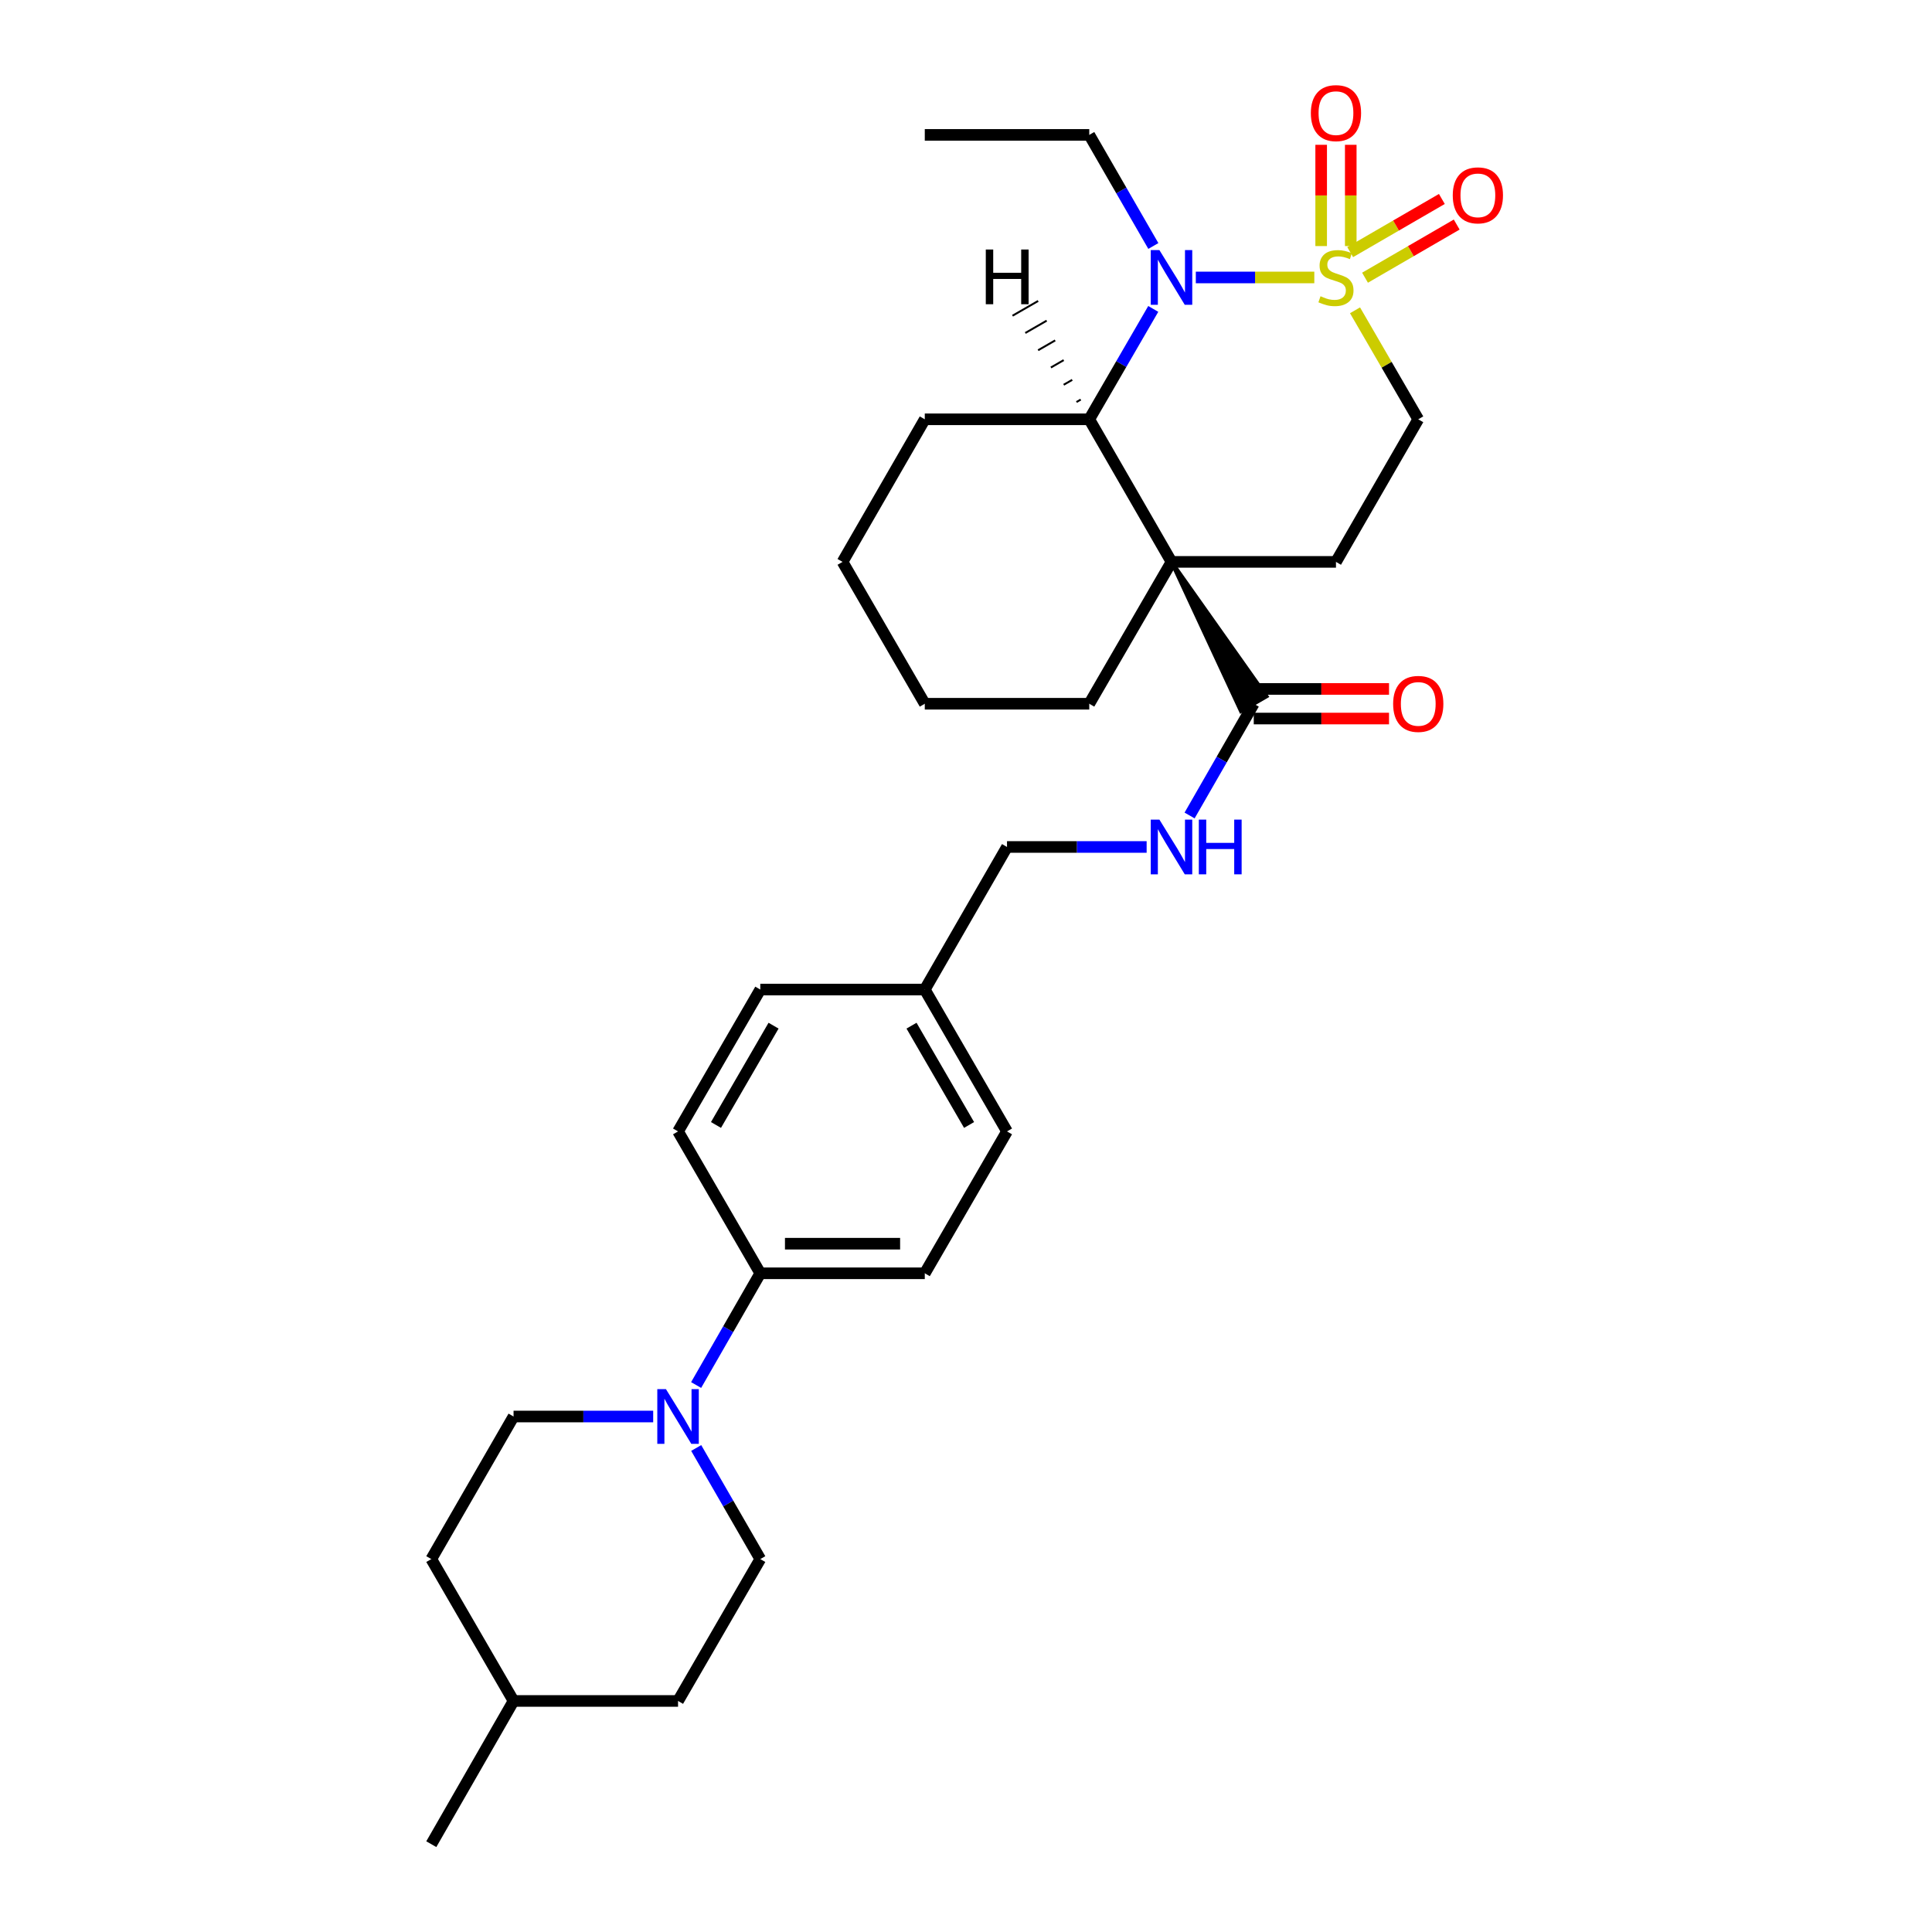 <?xml version='1.0' encoding='iso-8859-1'?>
<svg version='1.1' baseProfile='full'
              xmlns='http://www.w3.org/2000/svg'
                      xmlns:rdkit='http://www.rdkit.org/xml'
                      xmlns:xlink='http://www.w3.org/1999/xlink'
                  xml:space='preserve'
width='1000px' height='1000px' viewBox='0 0 1000 1000'>
<!-- END OF HEADER -->
<rect style='opacity:1.0;fill:#FFFFFF;stroke:none' width='1000' height='1000' x='0' y='0'> </rect>
<path class='bond-1' d='M 680.285,143.612 L 649.62,143.612' style='fill:none;fill-rule:evenodd;stroke:#CCCC00;stroke-width:6px;stroke-linecap:butt;stroke-linejoin:miter;stroke-opacity:1' />
<path class='bond-1' d='M 649.62,143.612 L 618.955,143.612' style='fill:none;fill-rule:evenodd;stroke:#0000FF;stroke-width:6px;stroke-linecap:butt;stroke-linejoin:miter;stroke-opacity:1' />
<path class='bond-6' d='M 701.356,160.614 L 717.721,188.822' style='fill:none;fill-rule:evenodd;stroke:#CCCC00;stroke-width:6px;stroke-linecap:butt;stroke-linejoin:miter;stroke-opacity:1' />
<path class='bond-6' d='M 717.721,188.822 L 734.085,217.03' style='fill:none;fill-rule:evenodd;stroke:#000000;stroke-width:6px;stroke-linecap:butt;stroke-linejoin:miter;stroke-opacity:1' />
<path class='bond-7' d='M 706.536,143.742 L 730.261,129.988' style='fill:none;fill-rule:evenodd;stroke:#CCCC00;stroke-width:6px;stroke-linecap:butt;stroke-linejoin:miter;stroke-opacity:1' />
<path class='bond-7' d='M 730.261,129.988 L 753.987,116.233' style='fill:none;fill-rule:evenodd;stroke:#FF0000;stroke-width:6px;stroke-linecap:butt;stroke-linejoin:miter;stroke-opacity:1' />
<path class='bond-7' d='M 698.855,130.493 L 722.58,116.738' style='fill:none;fill-rule:evenodd;stroke:#CCCC00;stroke-width:6px;stroke-linecap:butt;stroke-linejoin:miter;stroke-opacity:1' />
<path class='bond-7' d='M 722.58,116.738 L 746.305,102.984' style='fill:none;fill-rule:evenodd;stroke:#FF0000;stroke-width:6px;stroke-linecap:butt;stroke-linejoin:miter;stroke-opacity:1' />
<path class='bond-8' d='M 699.15,127.364 L 699.15,101.158' style='fill:none;fill-rule:evenodd;stroke:#CCCC00;stroke-width:6px;stroke-linecap:butt;stroke-linejoin:miter;stroke-opacity:1' />
<path class='bond-8' d='M 699.15,101.158 L 699.15,74.952' style='fill:none;fill-rule:evenodd;stroke:#FF0000;stroke-width:6px;stroke-linecap:butt;stroke-linejoin:miter;stroke-opacity:1' />
<path class='bond-8' d='M 683.835,127.364 L 683.835,101.158' style='fill:none;fill-rule:evenodd;stroke:#CCCC00;stroke-width:6px;stroke-linecap:butt;stroke-linejoin:miter;stroke-opacity:1' />
<path class='bond-8' d='M 683.835,101.158 L 683.835,74.952' style='fill:none;fill-rule:evenodd;stroke:#FF0000;stroke-width:6px;stroke-linecap:butt;stroke-linejoin:miter;stroke-opacity:1' />
<path class='bond-0' d='M 606.367,290.831 L 691.493,290.831' style='fill:none;fill-rule:evenodd;stroke:#000000;stroke-width:6px;stroke-linecap:butt;stroke-linejoin:miter;stroke-opacity:1' />
<path class='bond-3' d='M 606.367,290.831 L 642.318,368.099 L 655.567,360.417 Z' style='fill:#000000;fill-rule:evenodd;fill-opacity:1;stroke:#000000;stroke-width:2px;stroke-linecap:butt;stroke-linejoin:miter;stroke-opacity:1;' />
<path class='bond-16' d='M 606.367,290.831 L 563.8,364.258' style='fill:none;fill-rule:evenodd;stroke:#000000;stroke-width:6px;stroke-linecap:butt;stroke-linejoin:miter;stroke-opacity:1' />
<path class='bond-30' d='M 606.367,290.831 L 563.8,217.03' style='fill:none;fill-rule:evenodd;stroke:#000000;stroke-width:6px;stroke-linecap:butt;stroke-linejoin:miter;stroke-opacity:1' />
<path class='bond-2' d='M 596.927,159.894 L 580.364,188.462' style='fill:none;fill-rule:evenodd;stroke:#0000FF;stroke-width:6px;stroke-linecap:butt;stroke-linejoin:miter;stroke-opacity:1' />
<path class='bond-2' d='M 580.364,188.462 L 563.8,217.03' style='fill:none;fill-rule:evenodd;stroke:#000000;stroke-width:6px;stroke-linecap:butt;stroke-linejoin:miter;stroke-opacity:1' />
<path class='bond-17' d='M 596.971,127.323 L 580.386,98.571' style='fill:none;fill-rule:evenodd;stroke:#0000FF;stroke-width:6px;stroke-linecap:butt;stroke-linejoin:miter;stroke-opacity:1' />
<path class='bond-17' d='M 580.386,98.571 L 563.8,69.82' style='fill:none;fill-rule:evenodd;stroke:#000000;stroke-width:6px;stroke-linecap:butt;stroke-linejoin:miter;stroke-opacity:1' />
<path class='bond-24' d='M 563.8,217.03 L 478.667,217.03' style='fill:none;fill-rule:evenodd;stroke:#000000;stroke-width:6px;stroke-linecap:butt;stroke-linejoin:miter;stroke-opacity:1' />
<path class='bond-34' d='M 559.391,206.821 L 557.18,208.095' style='fill:none;fill-rule:evenodd;stroke:#000000;stroke-width:1.0px;stroke-linecap:butt;stroke-linejoin:miter;stroke-opacity:1' />
<path class='bond-34' d='M 554.982,196.611 L 550.559,199.159' style='fill:none;fill-rule:evenodd;stroke:#000000;stroke-width:1.0px;stroke-linecap:butt;stroke-linejoin:miter;stroke-opacity:1' />
<path class='bond-34' d='M 550.573,186.401 L 543.938,190.224' style='fill:none;fill-rule:evenodd;stroke:#000000;stroke-width:1.0px;stroke-linecap:butt;stroke-linejoin:miter;stroke-opacity:1' />
<path class='bond-34' d='M 546.163,176.192 L 537.317,181.288' style='fill:none;fill-rule:evenodd;stroke:#000000;stroke-width:1.0px;stroke-linecap:butt;stroke-linejoin:miter;stroke-opacity:1' />
<path class='bond-34' d='M 541.754,165.982 L 530.696,172.353' style='fill:none;fill-rule:evenodd;stroke:#000000;stroke-width:1.0px;stroke-linecap:butt;stroke-linejoin:miter;stroke-opacity:1' />
<path class='bond-34' d='M 537.345,155.772 L 524.075,163.417' style='fill:none;fill-rule:evenodd;stroke:#000000;stroke-width:1.0px;stroke-linecap:butt;stroke-linejoin:miter;stroke-opacity:1' />
<path class='bond-9' d='M 648.943,364.258 L 632.335,393.176' style='fill:none;fill-rule:evenodd;stroke:#000000;stroke-width:6px;stroke-linecap:butt;stroke-linejoin:miter;stroke-opacity:1' />
<path class='bond-9' d='M 632.335,393.176 L 615.727,422.093' style='fill:none;fill-rule:evenodd;stroke:#0000FF;stroke-width:6px;stroke-linecap:butt;stroke-linejoin:miter;stroke-opacity:1' />
<path class='bond-11' d='M 648.943,371.915 L 683.95,371.915' style='fill:none;fill-rule:evenodd;stroke:#000000;stroke-width:6px;stroke-linecap:butt;stroke-linejoin:miter;stroke-opacity:1' />
<path class='bond-11' d='M 683.95,371.915 L 718.957,371.915' style='fill:none;fill-rule:evenodd;stroke:#FF0000;stroke-width:6px;stroke-linecap:butt;stroke-linejoin:miter;stroke-opacity:1' />
<path class='bond-11' d='M 648.943,356.6 L 683.95,356.6' style='fill:none;fill-rule:evenodd;stroke:#000000;stroke-width:6px;stroke-linecap:butt;stroke-linejoin:miter;stroke-opacity:1' />
<path class='bond-11' d='M 683.95,356.6 L 718.957,356.6' style='fill:none;fill-rule:evenodd;stroke:#FF0000;stroke-width:6px;stroke-linecap:butt;stroke-linejoin:miter;stroke-opacity:1' />
<path class='bond-4' d='M 360.315,716.888 L 376.92,687.971' style='fill:none;fill-rule:evenodd;stroke:#0000FF;stroke-width:6px;stroke-linecap:butt;stroke-linejoin:miter;stroke-opacity:1' />
<path class='bond-4' d='M 376.92,687.971 L 393.524,659.053' style='fill:none;fill-rule:evenodd;stroke:#000000;stroke-width:6px;stroke-linecap:butt;stroke-linejoin:miter;stroke-opacity:1' />
<path class='bond-12' d='M 338.089,733.185 L 301.952,733.185' style='fill:none;fill-rule:evenodd;stroke:#0000FF;stroke-width:6px;stroke-linecap:butt;stroke-linejoin:miter;stroke-opacity:1' />
<path class='bond-12' d='M 301.952,733.185 L 265.815,733.185' style='fill:none;fill-rule:evenodd;stroke:#000000;stroke-width:6px;stroke-linecap:butt;stroke-linejoin:miter;stroke-opacity:1' />
<path class='bond-13' d='M 360.354,749.475 L 376.939,778.226' style='fill:none;fill-rule:evenodd;stroke:#0000FF;stroke-width:6px;stroke-linecap:butt;stroke-linejoin:miter;stroke-opacity:1' />
<path class='bond-13' d='M 376.939,778.226 L 393.524,806.978' style='fill:none;fill-rule:evenodd;stroke:#000000;stroke-width:6px;stroke-linecap:butt;stroke-linejoin:miter;stroke-opacity:1' />
<path class='bond-5' d='M 691.493,290.831 L 734.085,217.03' style='fill:none;fill-rule:evenodd;stroke:#000000;stroke-width:6px;stroke-linecap:butt;stroke-linejoin:miter;stroke-opacity:1' />
<path class='bond-18' d='M 593.499,438.39 L 557.362,438.39' style='fill:none;fill-rule:evenodd;stroke:#0000FF;stroke-width:6px;stroke-linecap:butt;stroke-linejoin:miter;stroke-opacity:1' />
<path class='bond-18' d='M 557.362,438.39 L 521.225,438.39' style='fill:none;fill-rule:evenodd;stroke:#000000;stroke-width:6px;stroke-linecap:butt;stroke-linejoin:miter;stroke-opacity:1' />
<path class='bond-10' d='M 393.524,659.053 L 478.667,659.053' style='fill:none;fill-rule:evenodd;stroke:#000000;stroke-width:6px;stroke-linecap:butt;stroke-linejoin:miter;stroke-opacity:1' />
<path class='bond-10' d='M 406.296,643.738 L 465.895,643.738' style='fill:none;fill-rule:evenodd;stroke:#000000;stroke-width:6px;stroke-linecap:butt;stroke-linejoin:miter;stroke-opacity:1' />
<path class='bond-32' d='M 393.524,659.053 L 350.957,585.618' style='fill:none;fill-rule:evenodd;stroke:#000000;stroke-width:6px;stroke-linecap:butt;stroke-linejoin:miter;stroke-opacity:1' />
<path class='bond-22' d='M 265.815,733.185 L 223.239,806.978' style='fill:none;fill-rule:evenodd;stroke:#000000;stroke-width:6px;stroke-linecap:butt;stroke-linejoin:miter;stroke-opacity:1' />
<path class='bond-23' d='M 393.524,806.978 L 350.957,880.413' style='fill:none;fill-rule:evenodd;stroke:#000000;stroke-width:6px;stroke-linecap:butt;stroke-linejoin:miter;stroke-opacity:1' />
<path class='bond-14' d='M 478.667,659.053 L 521.225,585.618' style='fill:none;fill-rule:evenodd;stroke:#000000;stroke-width:6px;stroke-linecap:butt;stroke-linejoin:miter;stroke-opacity:1' />
<path class='bond-15' d='M 350.957,585.618 L 393.524,512.191' style='fill:none;fill-rule:evenodd;stroke:#000000;stroke-width:6px;stroke-linecap:butt;stroke-linejoin:miter;stroke-opacity:1' />
<path class='bond-15' d='M 370.592,582.285 L 400.389,530.886' style='fill:none;fill-rule:evenodd;stroke:#000000;stroke-width:6px;stroke-linecap:butt;stroke-linejoin:miter;stroke-opacity:1' />
<path class='bond-28' d='M 563.8,364.258 L 478.667,364.258' style='fill:none;fill-rule:evenodd;stroke:#000000;stroke-width:6px;stroke-linecap:butt;stroke-linejoin:miter;stroke-opacity:1' />
<path class='bond-27' d='M 563.8,69.82 L 478.667,69.82' style='fill:none;fill-rule:evenodd;stroke:#000000;stroke-width:6px;stroke-linecap:butt;stroke-linejoin:miter;stroke-opacity:1' />
<path class='bond-19' d='M 521.225,438.39 L 478.667,512.191' style='fill:none;fill-rule:evenodd;stroke:#000000;stroke-width:6px;stroke-linecap:butt;stroke-linejoin:miter;stroke-opacity:1' />
<path class='bond-20' d='M 478.667,512.191 L 393.524,512.191' style='fill:none;fill-rule:evenodd;stroke:#000000;stroke-width:6px;stroke-linecap:butt;stroke-linejoin:miter;stroke-opacity:1' />
<path class='bond-21' d='M 478.667,512.191 L 521.225,585.618' style='fill:none;fill-rule:evenodd;stroke:#000000;stroke-width:6px;stroke-linecap:butt;stroke-linejoin:miter;stroke-opacity:1' />
<path class='bond-21' d='M 471.8,530.885 L 501.591,582.284' style='fill:none;fill-rule:evenodd;stroke:#000000;stroke-width:6px;stroke-linecap:butt;stroke-linejoin:miter;stroke-opacity:1' />
<path class='bond-33' d='M 223.239,806.978 L 265.815,880.413' style='fill:none;fill-rule:evenodd;stroke:#000000;stroke-width:6px;stroke-linecap:butt;stroke-linejoin:miter;stroke-opacity:1' />
<path class='bond-25' d='M 350.957,880.413 L 265.815,880.413' style='fill:none;fill-rule:evenodd;stroke:#000000;stroke-width:6px;stroke-linecap:butt;stroke-linejoin:miter;stroke-opacity:1' />
<path class='bond-29' d='M 478.667,217.03 L 436.1,290.831' style='fill:none;fill-rule:evenodd;stroke:#000000;stroke-width:6px;stroke-linecap:butt;stroke-linejoin:miter;stroke-opacity:1' />
<path class='bond-26' d='M 265.815,880.413 L 223.239,954.545' style='fill:none;fill-rule:evenodd;stroke:#000000;stroke-width:6px;stroke-linecap:butt;stroke-linejoin:miter;stroke-opacity:1' />
<path class='bond-31' d='M 478.667,364.258 L 436.1,290.831' style='fill:none;fill-rule:evenodd;stroke:#000000;stroke-width:6px;stroke-linecap:butt;stroke-linejoin:miter;stroke-opacity:1' />
<path  class='atom-0' d='M 683.493 153.332
Q 683.813 153.452, 685.133 154.012
Q 686.453 154.572, 687.893 154.932
Q 689.373 155.252, 690.813 155.252
Q 693.493 155.252, 695.053 153.972
Q 696.613 152.652, 696.613 150.372
Q 696.613 148.812, 695.813 147.852
Q 695.053 146.892, 693.853 146.372
Q 692.653 145.852, 690.653 145.252
Q 688.133 144.492, 686.613 143.772
Q 685.133 143.052, 684.053 141.532
Q 683.013 140.012, 683.013 137.452
Q 683.013 133.892, 685.413 131.692
Q 687.853 129.492, 692.653 129.492
Q 695.933 129.492, 699.653 131.052
L 698.733 134.132
Q 695.333 132.732, 692.773 132.732
Q 690.013 132.732, 688.493 133.892
Q 686.973 135.012, 687.013 136.972
Q 687.013 138.492, 687.773 139.412
Q 688.573 140.332, 689.693 140.852
Q 690.853 141.372, 692.773 141.972
Q 695.333 142.772, 696.853 143.572
Q 698.373 144.372, 699.453 146.012
Q 700.573 147.612, 700.573 150.372
Q 700.573 154.292, 697.933 156.412
Q 695.333 158.492, 690.973 158.492
Q 688.453 158.492, 686.533 157.932
Q 684.653 157.412, 682.413 156.492
L 683.493 153.332
' fill='#CCCC00'/>
<path  class='atom-2' d='M 600.107 129.452
L 609.387 144.452
Q 610.307 145.932, 611.787 148.612
Q 613.267 151.292, 613.347 151.452
L 613.347 129.452
L 617.107 129.452
L 617.107 157.772
L 613.227 157.772
L 603.267 141.372
Q 602.107 139.452, 600.867 137.252
Q 599.667 135.052, 599.307 134.372
L 599.307 157.772
L 595.627 157.772
L 595.627 129.452
L 600.107 129.452
' fill='#0000FF'/>
<path  class='atom-5' d='M 344.697 719.025
L 353.977 734.025
Q 354.897 735.505, 356.377 738.185
Q 357.857 740.865, 357.937 741.025
L 357.937 719.025
L 361.697 719.025
L 361.697 747.345
L 357.817 747.345
L 347.857 730.945
Q 346.697 729.025, 345.457 726.825
Q 344.257 724.625, 343.897 723.945
L 343.897 747.345
L 340.217 747.345
L 340.217 719.025
L 344.697 719.025
' fill='#0000FF'/>
<path  class='atom-8' d='M 751.945 101.109
Q 751.945 94.308, 755.305 90.508
Q 758.665 86.709, 764.945 86.709
Q 771.225 86.709, 774.585 90.508
Q 777.945 94.308, 777.945 101.109
Q 777.945 107.989, 774.545 111.909
Q 771.145 115.789, 764.945 115.789
Q 758.705 115.789, 755.305 111.909
Q 751.945 108.029, 751.945 101.109
M 764.945 112.589
Q 769.265 112.589, 771.585 109.709
Q 773.945 106.789, 773.945 101.109
Q 773.945 95.549, 771.585 92.749
Q 769.265 89.909, 764.945 89.909
Q 760.625 89.909, 758.265 92.709
Q 755.945 95.508, 755.945 101.109
Q 755.945 106.829, 758.265 109.709
Q 760.625 112.589, 764.945 112.589
' fill='#FF0000'/>
<path  class='atom-9' d='M 678.493 58.55
Q 678.493 51.75, 681.853 47.95
Q 685.213 44.15, 691.493 44.15
Q 697.773 44.15, 701.133 47.95
Q 704.493 51.75, 704.493 58.55
Q 704.493 65.43, 701.093 69.35
Q 697.693 73.23, 691.493 73.23
Q 685.253 73.23, 681.853 69.35
Q 678.493 65.47, 678.493 58.55
M 691.493 70.03
Q 695.813 70.03, 698.133 67.15
Q 700.493 64.23, 700.493 58.55
Q 700.493 52.99, 698.133 50.19
Q 695.813 47.35, 691.493 47.35
Q 687.173 47.35, 684.813 50.15
Q 682.493 52.95, 682.493 58.55
Q 682.493 64.27, 684.813 67.15
Q 687.173 70.03, 691.493 70.03
' fill='#FF0000'/>
<path  class='atom-10' d='M 600.107 424.23
L 609.387 439.23
Q 610.307 440.71, 611.787 443.39
Q 613.267 446.07, 613.347 446.23
L 613.347 424.23
L 617.107 424.23
L 617.107 452.55
L 613.227 452.55
L 603.267 436.15
Q 602.107 434.23, 600.867 432.03
Q 599.667 429.83, 599.307 429.15
L 599.307 452.55
L 595.627 452.55
L 595.627 424.23
L 600.107 424.23
' fill='#0000FF'/>
<path  class='atom-10' d='M 620.507 424.23
L 624.347 424.23
L 624.347 436.27
L 638.827 436.27
L 638.827 424.23
L 642.667 424.23
L 642.667 452.55
L 638.827 452.55
L 638.827 439.47
L 624.347 439.47
L 624.347 452.55
L 620.507 452.55
L 620.507 424.23
' fill='#0000FF'/>
<path  class='atom-12' d='M 721.085 364.338
Q 721.085 357.538, 724.445 353.738
Q 727.805 349.938, 734.085 349.938
Q 740.365 349.938, 743.725 353.738
Q 747.085 357.538, 747.085 364.338
Q 747.085 371.218, 743.685 375.138
Q 740.285 379.018, 734.085 379.018
Q 727.845 379.018, 724.445 375.138
Q 721.085 371.258, 721.085 364.338
M 734.085 375.818
Q 738.405 375.818, 740.725 372.938
Q 743.085 370.018, 743.085 364.338
Q 743.085 358.778, 740.725 355.978
Q 738.405 353.138, 734.085 353.138
Q 729.765 353.138, 727.405 355.938
Q 725.085 358.738, 725.085 364.338
Q 725.085 370.058, 727.405 372.938
Q 729.765 375.818, 734.085 375.818
' fill='#FF0000'/>
<path  class='atom-31' d='M 510.246 129.148
L 514.086 129.148
L 514.086 141.188
L 528.566 141.188
L 528.566 129.148
L 532.406 129.148
L 532.406 157.468
L 528.566 157.468
L 528.566 144.388
L 514.086 144.388
L 514.086 157.468
L 510.246 157.468
L 510.246 129.148
' fill='#000000'/>
</svg>
